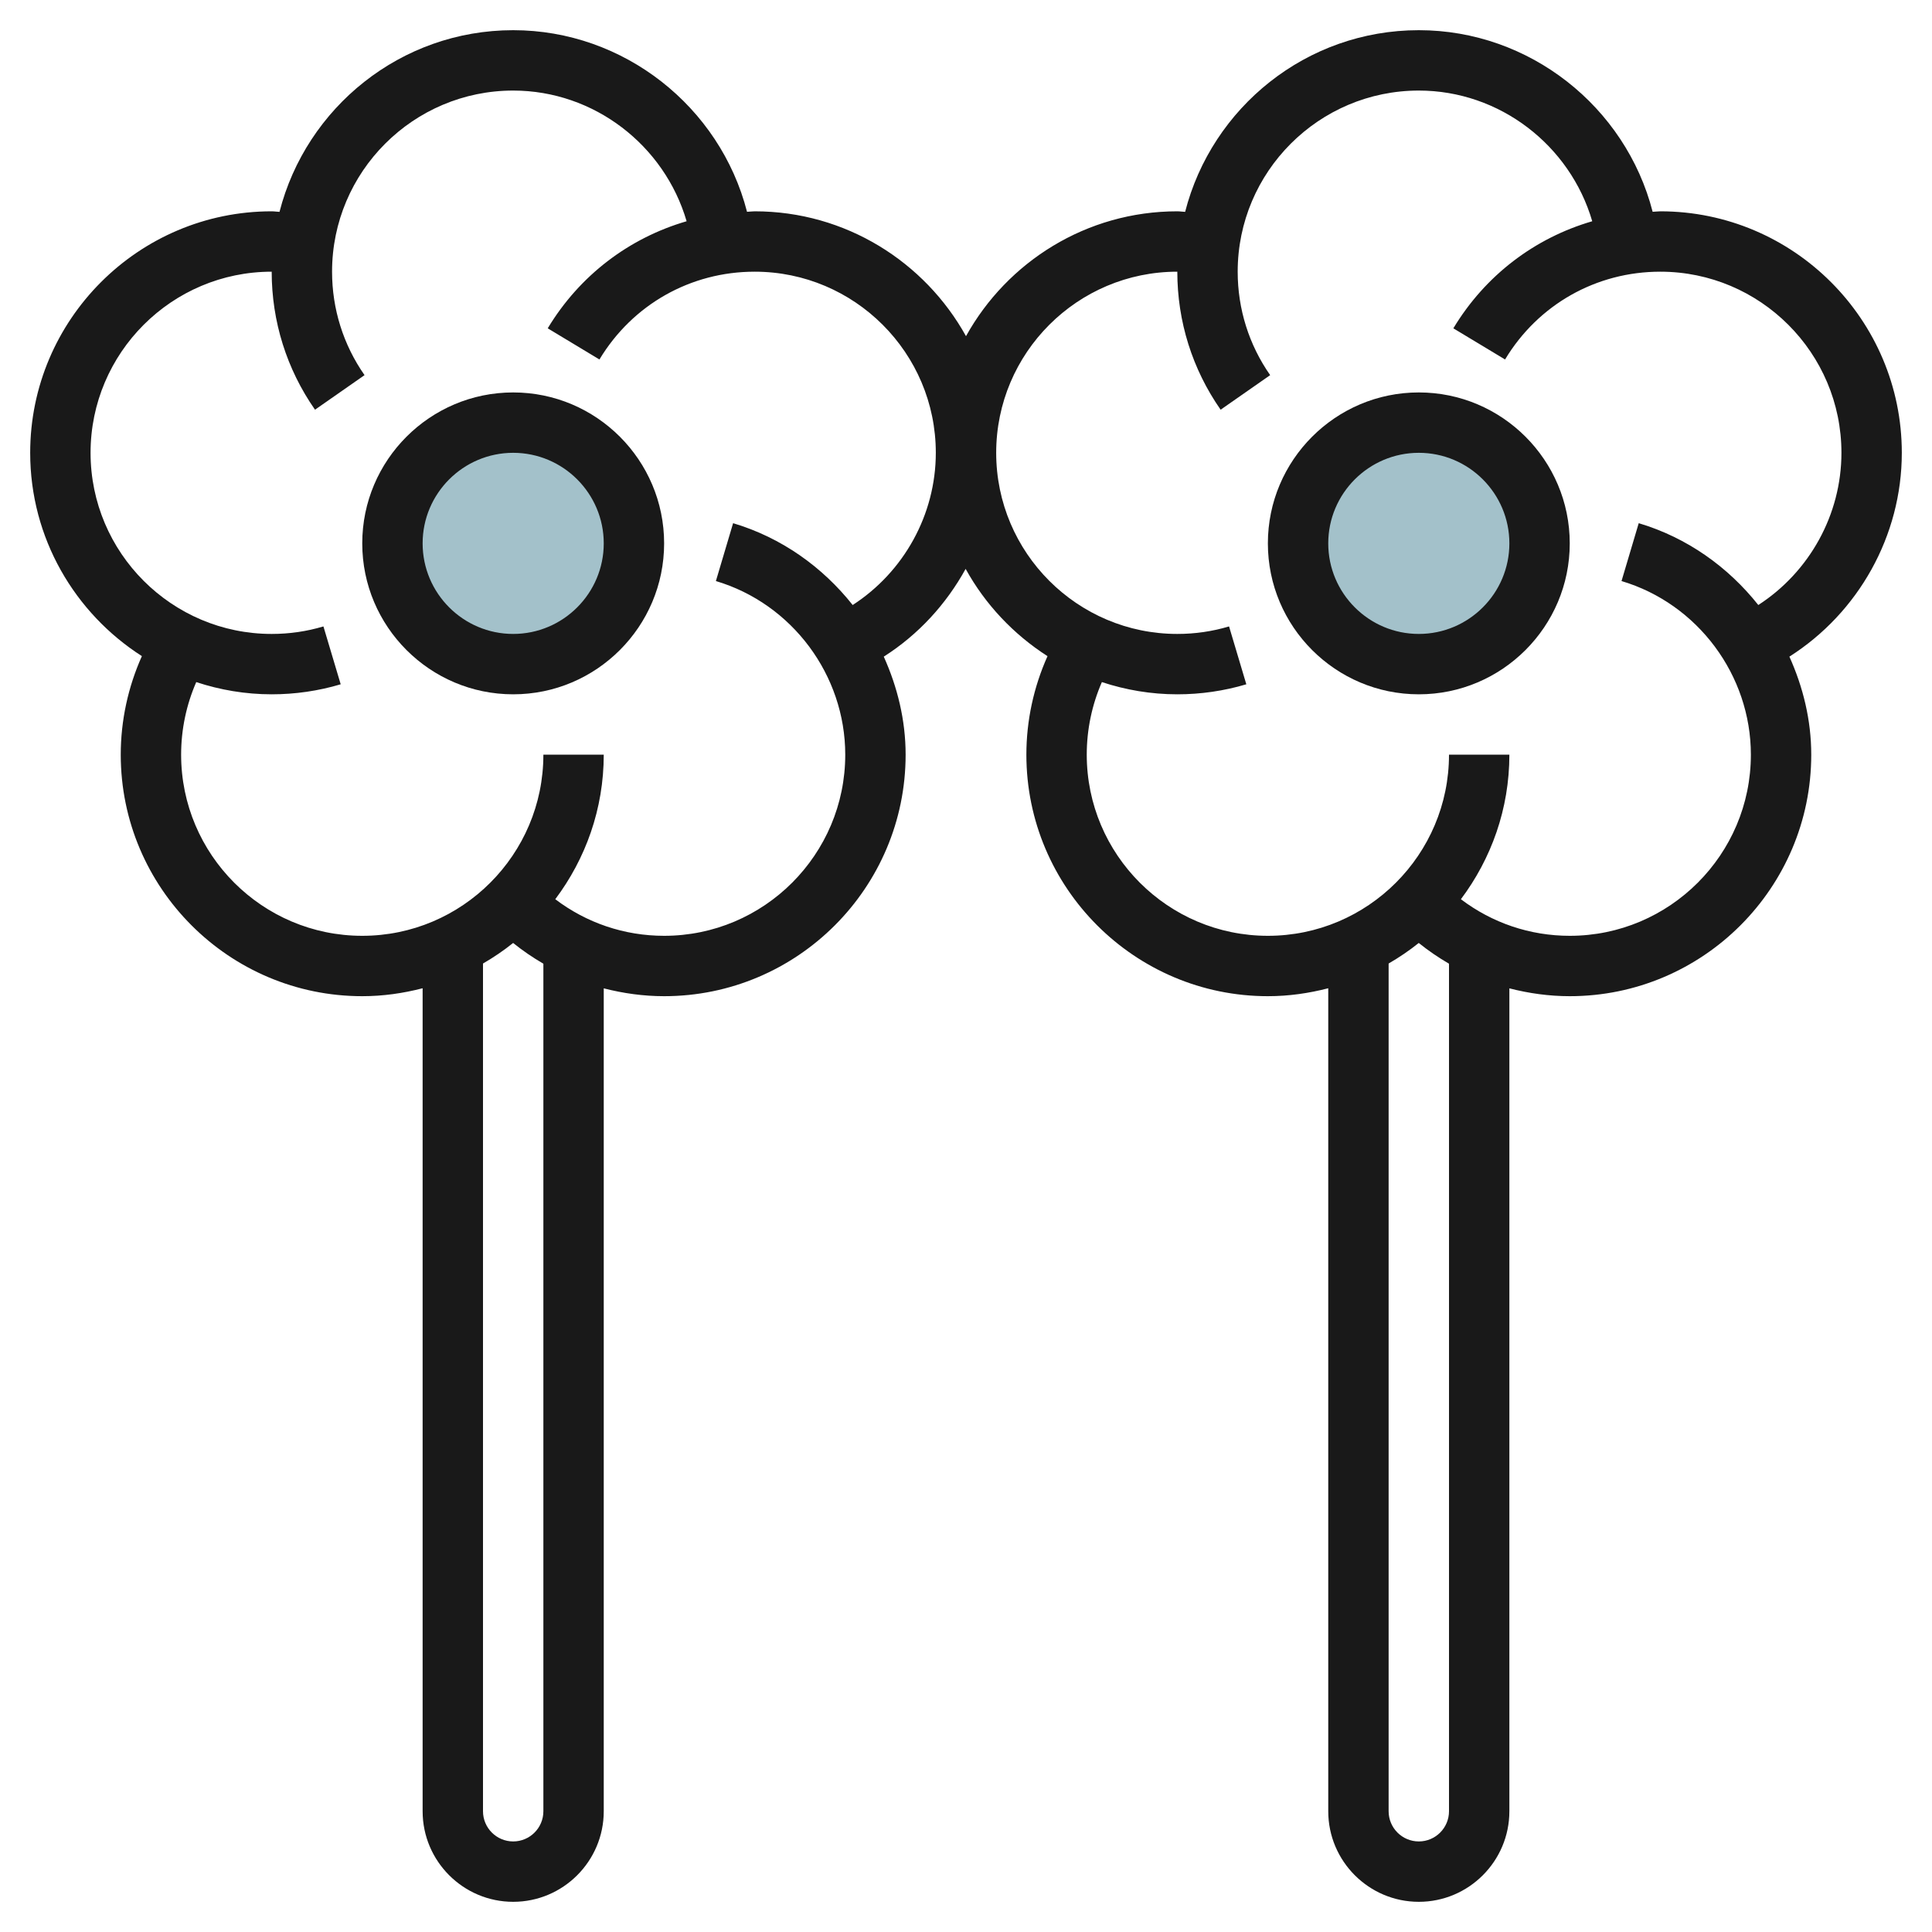 <svg id="Layer_3" enable-background="new 0 0 64 64" height="512" viewBox="0 0 64 64" width="512" xmlns="http://www.w3.org/2000/svg"><circle cx="17" cy="18" fill="#a3c1ca" r="4"/><circle cx="47" cy="18" fill="#a3c1ca" r="4"/><g fill="#191919"><path d="m4.7 21.735c-.457 1.022-.7 2.133-.7 3.265 0 4.411 3.589 8 8 8 .692 0 1.359-.097 2-.263v27.263c0 1.654 1.346 3 3 3s3-1.346 3-3v-27.26c.646.166 1.315.26 2 .26 4.411 0 8-3.589 8-8 0-1.145-.271-2.242-.724-3.248 1.147-.729 2.068-1.738 2.712-2.907.648 1.176 1.585 2.168 2.712 2.891-.457 1.021-.7 2.132-.7 3.264 0 4.411 3.589 8 8 8 .692 0 1.359-.097 2-.263v27.263c0 1.654 1.346 3 3 3s3-1.346 3-3v-27.26c.646.166 1.315.26 2 .26 4.411 0 8-3.589 8-8 0-1.145-.271-2.242-.724-3.248 2.287-1.454 3.724-4.002 3.724-6.752 0-4.411-3.589-8-8-8-.086 0-.169.014-.254.016-.894-3.482-4.081-6.016-7.746-6.016-3.726 0-6.856 2.564-7.741 6.018-.087-.003-.173-.018-.259-.018-3.01 0-5.635 1.673-7 4.136-1.365-2.463-3.99-4.136-7-4.136-.086 0-.169.014-.254.016-.894-3.482-4.081-6.016-7.746-6.016-3.726 0-6.856 2.564-7.741 6.018-.087-.003-.173-.018-.259-.018-4.411 0-8 3.589-8 8 0 2.828 1.479 5.312 3.7 6.735zm13.3 38.265c0 .551-.448 1-1 1s-1-.449-1-1v-28.082c.35-.203.684-.429.998-.681.318.256.653.484 1.002.687zm30 0c0 .551-.448 1-1 1s-1-.449-1-1v-28.082c.35-.203.684-.429.998-.681.318.256.653.484 1.002.687zm-9-51c0 1.646.496 3.227 1.435 4.572l1.641-1.145c-.704-1.007-1.076-2.193-1.076-3.427 0-3.309 2.691-6 6-6 2.682 0 5.011 1.815 5.745 4.329-1.899.552-3.541 1.788-4.601 3.547l1.713 1.032c1.097-1.821 3.02-2.908 5.143-2.908 3.309 0 6 2.691 6 6 0 2.047-1.06 3.947-2.754 5.042-.998-1.259-2.358-2.234-3.961-2.711l-.57 1.917c2.523.751 4.285 3.116 4.285 5.752 0 3.309-2.691 6-6 6-1.322 0-2.572-.429-3.606-1.212 1.004-1.337 1.606-2.991 1.606-4.788h-2c0 3.309-2.691 6-6 6s-6-2.691-6-6c0-.833.172-1.651.501-2.405.788.26 1.626.405 2.499.405.778 0 1.548-.112 2.286-.332l-.572-1.917c-.553.166-1.129.249-1.714.249-3.309 0-6-2.691-6-6s2.691-6 6-6zm-30 0c0 1.646.496 3.227 1.435 4.572l1.641-1.145c-.704-1.007-1.076-2.193-1.076-3.427 0-3.309 2.691-6 6-6 2.682 0 5.011 1.815 5.745 4.329-1.899.552-3.541 1.788-4.601 3.547l1.713 1.032c1.097-1.821 3.02-2.908 5.143-2.908 3.309 0 6 2.691 6 6 0 2.047-1.06 3.947-2.754 5.042-.998-1.259-2.358-2.234-3.961-2.711l-.57 1.917c2.523.751 4.285 3.116 4.285 5.752 0 3.309-2.691 6-6 6-1.322 0-2.572-.429-3.606-1.212 1.004-1.337 1.606-2.991 1.606-4.788h-2c0 3.309-2.691 6-6 6s-6-2.691-6-6c0-.833.172-1.651.501-2.405.788.26 1.626.405 2.499.405.778 0 1.548-.112 2.286-.332l-.572-1.917c-.553.166-1.129.249-1.714.249-3.309 0-6-2.691-6-6s2.691-6 6-6z"/><path d="m17 23c2.757 0 5-2.243 5-5s-2.243-5-5-5-5 2.243-5 5 2.243 5 5 5zm0-8c1.654 0 3 1.346 3 3s-1.346 3-3 3-3-1.346-3-3 1.346-3 3-3z"/><path d="m47 23c2.757 0 5-2.243 5-5s-2.243-5-5-5-5 2.243-5 5 2.243 5 5 5zm0-8c1.654 0 3 1.346 3 3s-1.346 3-3 3-3-1.346-3-3 1.346-3 3-3z"/></g></svg>